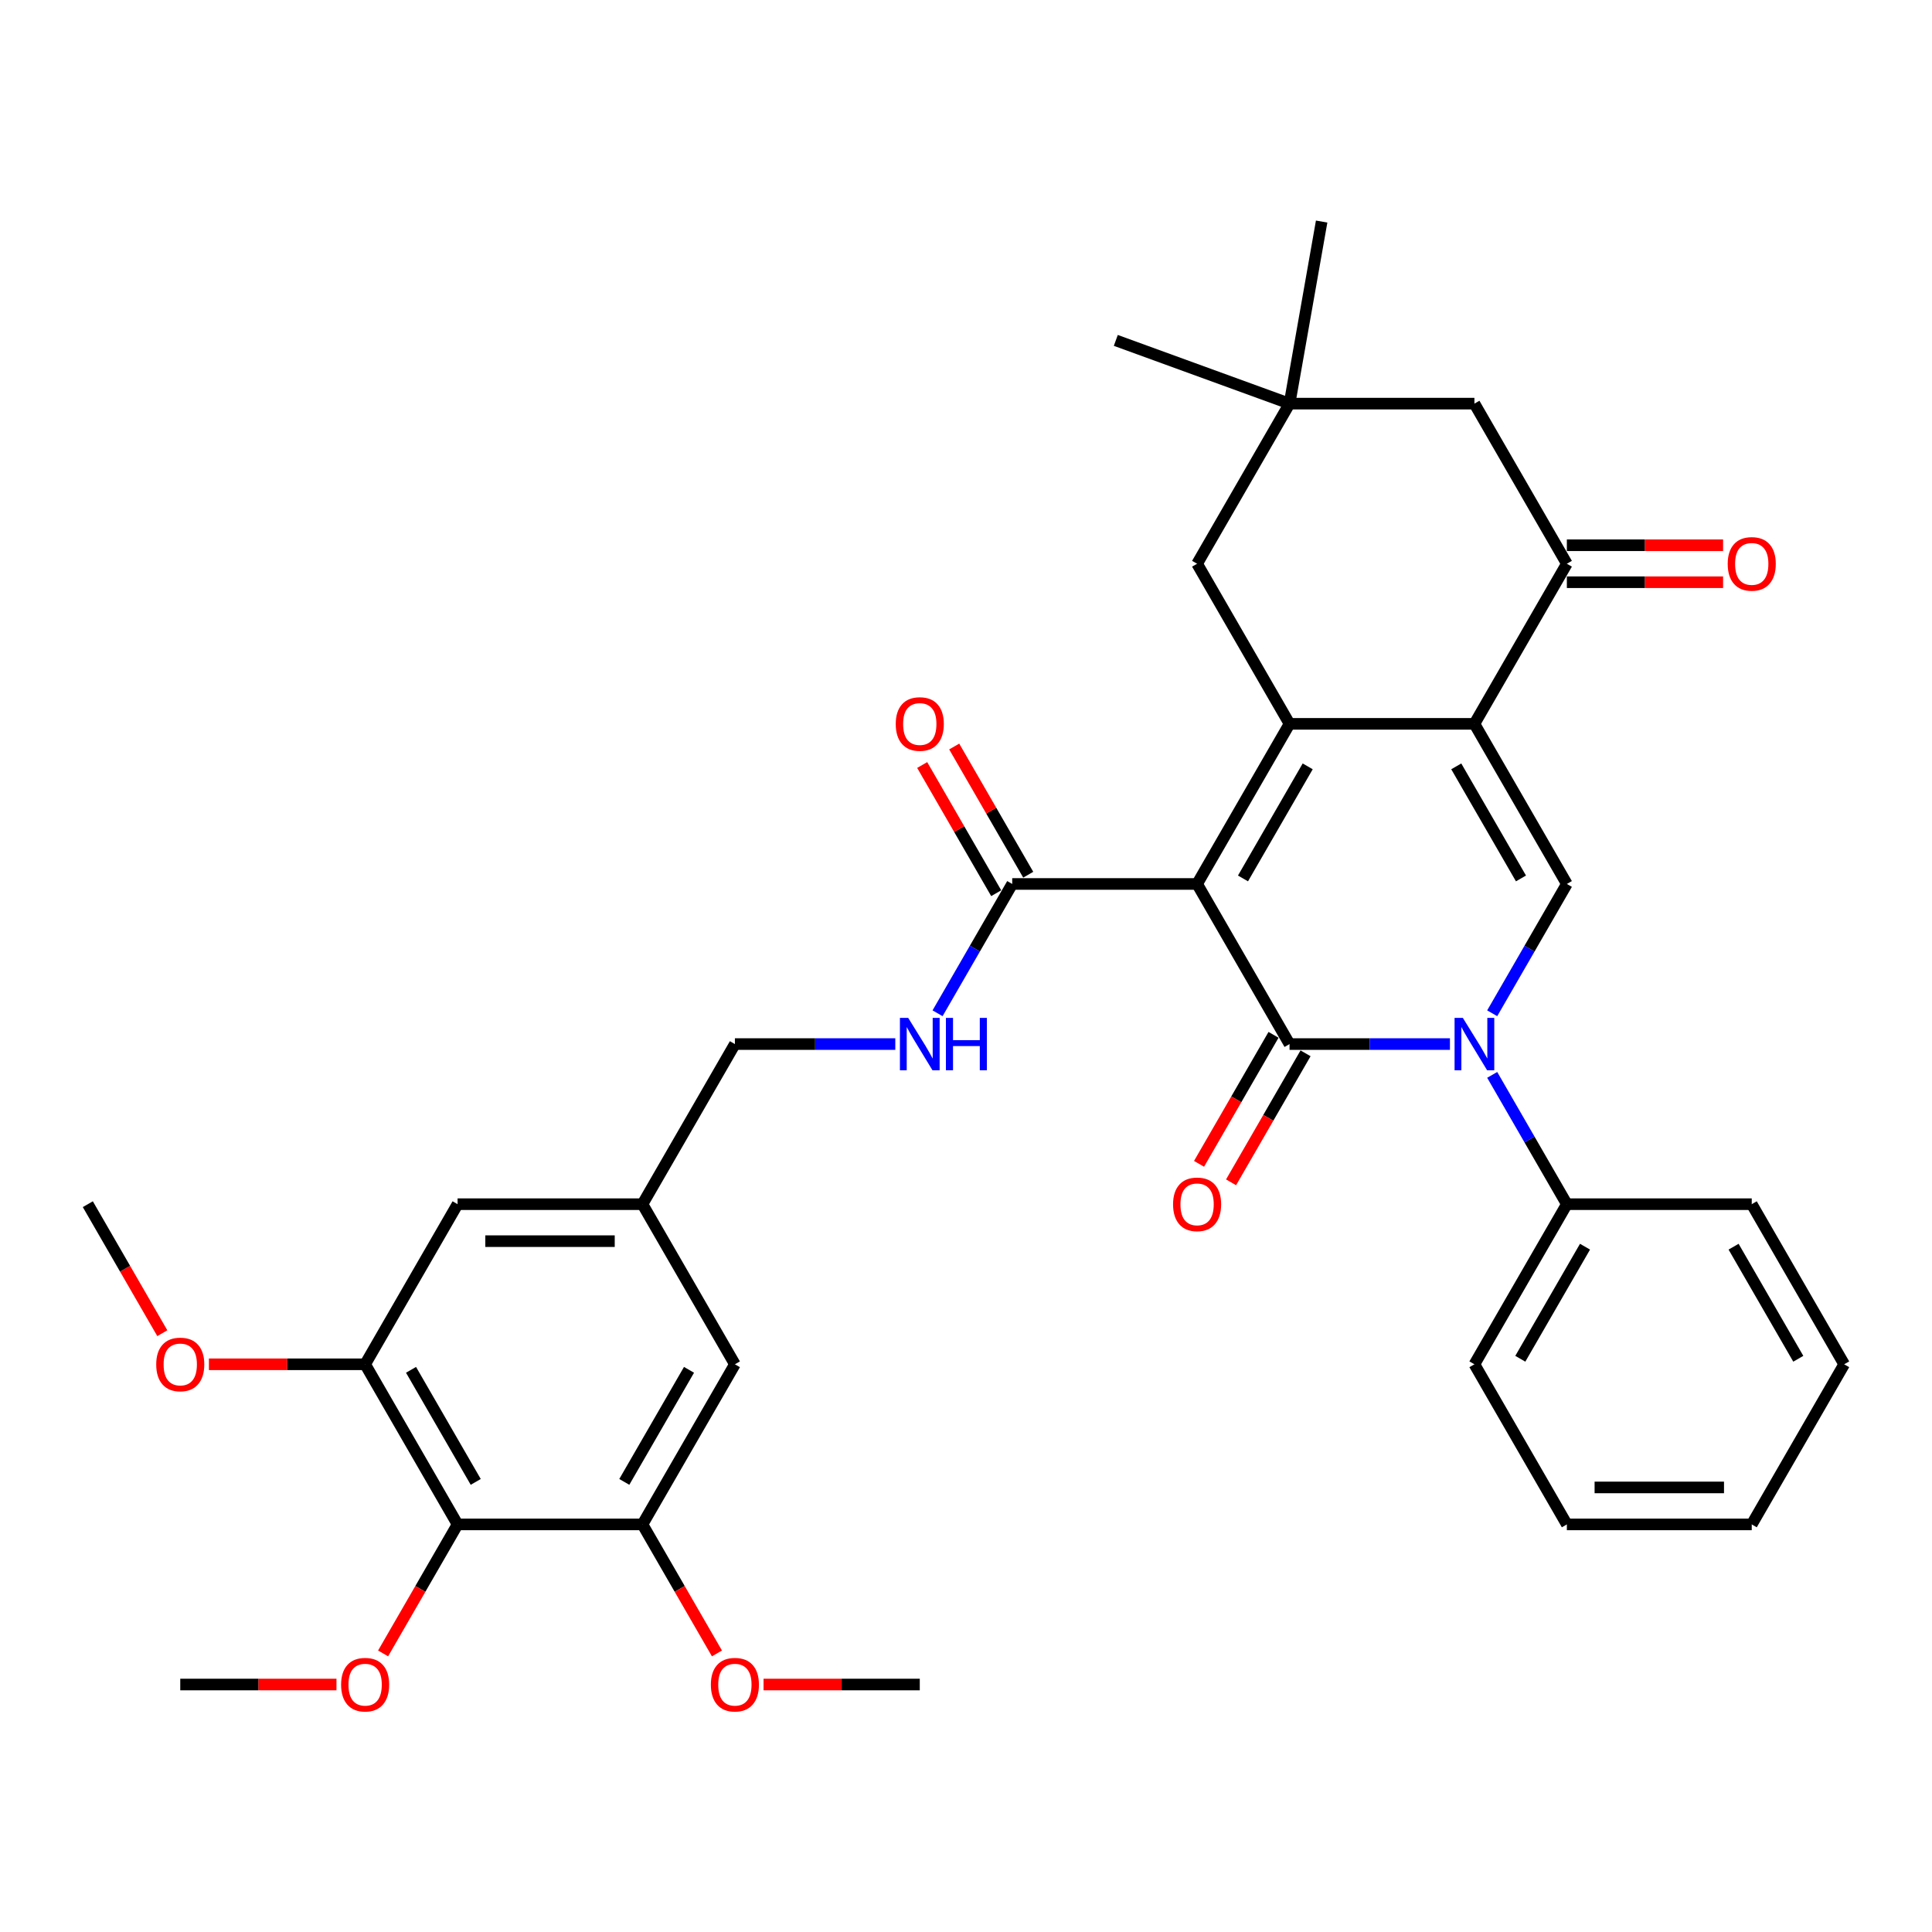 <?xml version='1.0' encoding='iso-8859-1'?>
<svg version='1.1' baseProfile='full'
              xmlns='http://www.w3.org/2000/svg'
                      xmlns:rdkit='http://www.rdkit.org/xml'
                      xmlns:xlink='http://www.w3.org/1999/xlink'
                  xml:space='preserve'
width='1000px' height='1000px' viewBox='0 0 1000 1000'>
<!-- END OF HEADER -->
<rect style='opacity:1.0;fill:#FFFFFF;stroke:none' width='1000' height='1000' x='0' y='0'> </rect>
<path class='bond-0' d='M 619.617,457.538 L 667.464,540.411' style='fill:none;fill-rule:evenodd;stroke:#000000;stroke-width:6px;stroke-linecap:butt;stroke-linejoin:miter;stroke-opacity:1' />
<path class='bond-1' d='M 619.617,457.538 L 667.464,374.664' style='fill:none;fill-rule:evenodd;stroke:#000000;stroke-width:6px;stroke-linecap:butt;stroke-linejoin:miter;stroke-opacity:1' />
<path class='bond-1' d='M 643.369,454.676 L 676.862,396.665' style='fill:none;fill-rule:evenodd;stroke:#000000;stroke-width:6px;stroke-linecap:butt;stroke-linejoin:miter;stroke-opacity:1' />
<path class='bond-6' d='M 619.617,457.538 L 523.923,457.538' style='fill:none;fill-rule:evenodd;stroke:#000000;stroke-width:6px;stroke-linecap:butt;stroke-linejoin:miter;stroke-opacity:1' />
<path class='bond-3' d='M 667.464,540.411 L 708.976,540.411' style='fill:none;fill-rule:evenodd;stroke:#000000;stroke-width:6px;stroke-linecap:butt;stroke-linejoin:miter;stroke-opacity:1' />
<path class='bond-3' d='M 708.976,540.411 L 750.488,540.411' style='fill:none;fill-rule:evenodd;stroke:#0000FF;stroke-width:6px;stroke-linecap:butt;stroke-linejoin:miter;stroke-opacity:1' />
<path class='bond-13' d='M 659.177,535.626 L 639.9,569.015' style='fill:none;fill-rule:evenodd;stroke:#000000;stroke-width:6px;stroke-linecap:butt;stroke-linejoin:miter;stroke-opacity:1' />
<path class='bond-13' d='M 639.9,569.015 L 620.623,602.404' style='fill:none;fill-rule:evenodd;stroke:#FF0000;stroke-width:6px;stroke-linecap:butt;stroke-linejoin:miter;stroke-opacity:1' />
<path class='bond-13' d='M 675.751,545.196 L 656.474,578.584' style='fill:none;fill-rule:evenodd;stroke:#000000;stroke-width:6px;stroke-linecap:butt;stroke-linejoin:miter;stroke-opacity:1' />
<path class='bond-13' d='M 656.474,578.584 L 637.197,611.973' style='fill:none;fill-rule:evenodd;stroke:#FF0000;stroke-width:6px;stroke-linecap:butt;stroke-linejoin:miter;stroke-opacity:1' />
<path class='bond-2' d='M 667.464,374.664 L 763.158,374.664' style='fill:none;fill-rule:evenodd;stroke:#000000;stroke-width:6px;stroke-linecap:butt;stroke-linejoin:miter;stroke-opacity:1' />
<path class='bond-10' d='M 667.464,374.664 L 619.617,291.791' style='fill:none;fill-rule:evenodd;stroke:#000000;stroke-width:6px;stroke-linecap:butt;stroke-linejoin:miter;stroke-opacity:1' />
<path class='bond-4' d='M 763.158,374.664 L 811.005,457.538' style='fill:none;fill-rule:evenodd;stroke:#000000;stroke-width:6px;stroke-linecap:butt;stroke-linejoin:miter;stroke-opacity:1' />
<path class='bond-4' d='M 753.76,396.665 L 787.253,454.676' style='fill:none;fill-rule:evenodd;stroke:#000000;stroke-width:6px;stroke-linecap:butt;stroke-linejoin:miter;stroke-opacity:1' />
<path class='bond-5' d='M 763.158,374.664 L 811.005,291.791' style='fill:none;fill-rule:evenodd;stroke:#000000;stroke-width:6px;stroke-linecap:butt;stroke-linejoin:miter;stroke-opacity:1' />
<path class='bond-15' d='M 772.362,556.353 L 791.684,589.819' style='fill:none;fill-rule:evenodd;stroke:#0000FF;stroke-width:6px;stroke-linecap:butt;stroke-linejoin:miter;stroke-opacity:1' />
<path class='bond-15' d='M 791.684,589.819 L 811.005,623.284' style='fill:none;fill-rule:evenodd;stroke:#000000;stroke-width:6px;stroke-linecap:butt;stroke-linejoin:miter;stroke-opacity:1' />
<path class='bond-35' d='M 772.362,524.468 L 791.684,491.003' style='fill:none;fill-rule:evenodd;stroke:#0000FF;stroke-width:6px;stroke-linecap:butt;stroke-linejoin:miter;stroke-opacity:1' />
<path class='bond-35' d='M 791.684,491.003 L 811.005,457.538' style='fill:none;fill-rule:evenodd;stroke:#000000;stroke-width:6px;stroke-linecap:butt;stroke-linejoin:miter;stroke-opacity:1' />
<path class='bond-18' d='M 811.005,301.361 L 851.435,301.361' style='fill:none;fill-rule:evenodd;stroke:#000000;stroke-width:6px;stroke-linecap:butt;stroke-linejoin:miter;stroke-opacity:1' />
<path class='bond-18' d='M 851.435,301.361 L 891.866,301.361' style='fill:none;fill-rule:evenodd;stroke:#FF0000;stroke-width:6px;stroke-linecap:butt;stroke-linejoin:miter;stroke-opacity:1' />
<path class='bond-18' d='M 811.005,282.222 L 851.435,282.222' style='fill:none;fill-rule:evenodd;stroke:#000000;stroke-width:6px;stroke-linecap:butt;stroke-linejoin:miter;stroke-opacity:1' />
<path class='bond-18' d='M 851.435,282.222 L 891.866,282.222' style='fill:none;fill-rule:evenodd;stroke:#FF0000;stroke-width:6px;stroke-linecap:butt;stroke-linejoin:miter;stroke-opacity:1' />
<path class='bond-36' d='M 811.005,291.791 L 763.158,208.918' style='fill:none;fill-rule:evenodd;stroke:#000000;stroke-width:6px;stroke-linecap:butt;stroke-linejoin:miter;stroke-opacity:1' />
<path class='bond-12' d='M 523.923,457.538 L 504.602,491.003' style='fill:none;fill-rule:evenodd;stroke:#000000;stroke-width:6px;stroke-linecap:butt;stroke-linejoin:miter;stroke-opacity:1' />
<path class='bond-12' d='M 504.602,491.003 L 485.281,524.468' style='fill:none;fill-rule:evenodd;stroke:#0000FF;stroke-width:6px;stroke-linecap:butt;stroke-linejoin:miter;stroke-opacity:1' />
<path class='bond-20' d='M 532.211,452.753 L 513.055,419.575' style='fill:none;fill-rule:evenodd;stroke:#000000;stroke-width:6px;stroke-linecap:butt;stroke-linejoin:miter;stroke-opacity:1' />
<path class='bond-20' d='M 513.055,419.575 L 493.9,386.396' style='fill:none;fill-rule:evenodd;stroke:#FF0000;stroke-width:6px;stroke-linecap:butt;stroke-linejoin:miter;stroke-opacity:1' />
<path class='bond-20' d='M 515.636,462.322 L 496.481,429.144' style='fill:none;fill-rule:evenodd;stroke:#000000;stroke-width:6px;stroke-linecap:butt;stroke-linejoin:miter;stroke-opacity:1' />
<path class='bond-20' d='M 496.481,429.144 L 477.325,395.966' style='fill:none;fill-rule:evenodd;stroke:#FF0000;stroke-width:6px;stroke-linecap:butt;stroke-linejoin:miter;stroke-opacity:1' />
<path class='bond-7' d='M 236.842,789.031 L 188.995,706.157' style='fill:none;fill-rule:evenodd;stroke:#000000;stroke-width:6px;stroke-linecap:butt;stroke-linejoin:miter;stroke-opacity:1' />
<path class='bond-7' d='M 246.24,767.03 L 212.747,709.019' style='fill:none;fill-rule:evenodd;stroke:#000000;stroke-width:6px;stroke-linecap:butt;stroke-linejoin:miter;stroke-opacity:1' />
<path class='bond-22' d='M 236.842,789.031 L 217.565,822.419' style='fill:none;fill-rule:evenodd;stroke:#000000;stroke-width:6px;stroke-linecap:butt;stroke-linejoin:miter;stroke-opacity:1' />
<path class='bond-22' d='M 217.565,822.419 L 198.288,855.808' style='fill:none;fill-rule:evenodd;stroke:#FF0000;stroke-width:6px;stroke-linecap:butt;stroke-linejoin:miter;stroke-opacity:1' />
<path class='bond-37' d='M 236.842,789.031 L 332.536,789.031' style='fill:none;fill-rule:evenodd;stroke:#000000;stroke-width:6px;stroke-linecap:butt;stroke-linejoin:miter;stroke-opacity:1' />
<path class='bond-8' d='M 332.536,789.031 L 380.383,706.157' style='fill:none;fill-rule:evenodd;stroke:#000000;stroke-width:6px;stroke-linecap:butt;stroke-linejoin:miter;stroke-opacity:1' />
<path class='bond-8' d='M 323.138,767.03 L 356.631,709.019' style='fill:none;fill-rule:evenodd;stroke:#000000;stroke-width:6px;stroke-linecap:butt;stroke-linejoin:miter;stroke-opacity:1' />
<path class='bond-23' d='M 332.536,789.031 L 351.813,822.419' style='fill:none;fill-rule:evenodd;stroke:#000000;stroke-width:6px;stroke-linecap:butt;stroke-linejoin:miter;stroke-opacity:1' />
<path class='bond-23' d='M 351.813,822.419 L 371.09,855.808' style='fill:none;fill-rule:evenodd;stroke:#FF0000;stroke-width:6px;stroke-linecap:butt;stroke-linejoin:miter;stroke-opacity:1' />
<path class='bond-9' d='M 188.995,706.157 L 236.842,623.284' style='fill:none;fill-rule:evenodd;stroke:#000000;stroke-width:6px;stroke-linecap:butt;stroke-linejoin:miter;stroke-opacity:1' />
<path class='bond-24' d='M 188.995,706.157 L 148.565,706.157' style='fill:none;fill-rule:evenodd;stroke:#000000;stroke-width:6px;stroke-linecap:butt;stroke-linejoin:miter;stroke-opacity:1' />
<path class='bond-24' d='M 148.565,706.157 L 108.134,706.157' style='fill:none;fill-rule:evenodd;stroke:#FF0000;stroke-width:6px;stroke-linecap:butt;stroke-linejoin:miter;stroke-opacity:1' />
<path class='bond-11' d='M 619.617,291.791 L 667.464,208.918' style='fill:none;fill-rule:evenodd;stroke:#000000;stroke-width:6px;stroke-linecap:butt;stroke-linejoin:miter;stroke-opacity:1' />
<path class='bond-14' d='M 667.464,208.918 L 763.158,208.918' style='fill:none;fill-rule:evenodd;stroke:#000000;stroke-width:6px;stroke-linecap:butt;stroke-linejoin:miter;stroke-opacity:1' />
<path class='bond-25' d='M 667.464,208.918 L 577.541,176.189' style='fill:none;fill-rule:evenodd;stroke:#000000;stroke-width:6px;stroke-linecap:butt;stroke-linejoin:miter;stroke-opacity:1' />
<path class='bond-26' d='M 667.464,208.918 L 684.081,114.678' style='fill:none;fill-rule:evenodd;stroke:#000000;stroke-width:6px;stroke-linecap:butt;stroke-linejoin:miter;stroke-opacity:1' />
<path class='bond-21' d='M 463.407,540.411 L 421.895,540.411' style='fill:none;fill-rule:evenodd;stroke:#0000FF;stroke-width:6px;stroke-linecap:butt;stroke-linejoin:miter;stroke-opacity:1' />
<path class='bond-21' d='M 421.895,540.411 L 380.383,540.411' style='fill:none;fill-rule:evenodd;stroke:#000000;stroke-width:6px;stroke-linecap:butt;stroke-linejoin:miter;stroke-opacity:1' />
<path class='bond-27' d='M 811.005,623.284 L 763.158,706.157' style='fill:none;fill-rule:evenodd;stroke:#000000;stroke-width:6px;stroke-linecap:butt;stroke-linejoin:miter;stroke-opacity:1' />
<path class='bond-27' d='M 820.402,645.285 L 786.91,703.296' style='fill:none;fill-rule:evenodd;stroke:#000000;stroke-width:6px;stroke-linecap:butt;stroke-linejoin:miter;stroke-opacity:1' />
<path class='bond-28' d='M 811.005,623.284 L 906.699,623.284' style='fill:none;fill-rule:evenodd;stroke:#000000;stroke-width:6px;stroke-linecap:butt;stroke-linejoin:miter;stroke-opacity:1' />
<path class='bond-16' d='M 380.383,706.157 L 332.536,623.284' style='fill:none;fill-rule:evenodd;stroke:#000000;stroke-width:6px;stroke-linecap:butt;stroke-linejoin:miter;stroke-opacity:1' />
<path class='bond-17' d='M 236.842,623.284 L 332.536,623.284' style='fill:none;fill-rule:evenodd;stroke:#000000;stroke-width:6px;stroke-linecap:butt;stroke-linejoin:miter;stroke-opacity:1' />
<path class='bond-17' d='M 251.196,642.423 L 318.182,642.423' style='fill:none;fill-rule:evenodd;stroke:#000000;stroke-width:6px;stroke-linecap:butt;stroke-linejoin:miter;stroke-opacity:1' />
<path class='bond-19' d='M 332.536,623.284 L 380.383,540.411' style='fill:none;fill-rule:evenodd;stroke:#000000;stroke-width:6px;stroke-linecap:butt;stroke-linejoin:miter;stroke-opacity:1' />
<path class='bond-29' d='M 174.163,871.904 L 133.732,871.904' style='fill:none;fill-rule:evenodd;stroke:#FF0000;stroke-width:6px;stroke-linecap:butt;stroke-linejoin:miter;stroke-opacity:1' />
<path class='bond-29' d='M 133.732,871.904 L 93.301,871.904' style='fill:none;fill-rule:evenodd;stroke:#000000;stroke-width:6px;stroke-linecap:butt;stroke-linejoin:miter;stroke-opacity:1' />
<path class='bond-30' d='M 395.215,871.904 L 435.646,871.904' style='fill:none;fill-rule:evenodd;stroke:#FF0000;stroke-width:6px;stroke-linecap:butt;stroke-linejoin:miter;stroke-opacity:1' />
<path class='bond-30' d='M 435.646,871.904 L 476.077,871.904' style='fill:none;fill-rule:evenodd;stroke:#000000;stroke-width:6px;stroke-linecap:butt;stroke-linejoin:miter;stroke-opacity:1' />
<path class='bond-31' d='M 84.009,690.062 L 64.732,656.673' style='fill:none;fill-rule:evenodd;stroke:#FF0000;stroke-width:6px;stroke-linecap:butt;stroke-linejoin:miter;stroke-opacity:1' />
<path class='bond-31' d='M 64.732,656.673 L 45.455,623.284' style='fill:none;fill-rule:evenodd;stroke:#000000;stroke-width:6px;stroke-linecap:butt;stroke-linejoin:miter;stroke-opacity:1' />
<path class='bond-32' d='M 763.158,706.157 L 811.005,789.031' style='fill:none;fill-rule:evenodd;stroke:#000000;stroke-width:6px;stroke-linecap:butt;stroke-linejoin:miter;stroke-opacity:1' />
<path class='bond-33' d='M 906.699,623.284 L 954.545,706.157' style='fill:none;fill-rule:evenodd;stroke:#000000;stroke-width:6px;stroke-linecap:butt;stroke-linejoin:miter;stroke-opacity:1' />
<path class='bond-33' d='M 897.301,645.285 L 930.794,703.296' style='fill:none;fill-rule:evenodd;stroke:#000000;stroke-width:6px;stroke-linecap:butt;stroke-linejoin:miter;stroke-opacity:1' />
<path class='bond-38' d='M 811.005,789.031 L 906.699,789.031' style='fill:none;fill-rule:evenodd;stroke:#000000;stroke-width:6px;stroke-linecap:butt;stroke-linejoin:miter;stroke-opacity:1' />
<path class='bond-38' d='M 825.359,769.892 L 892.344,769.892' style='fill:none;fill-rule:evenodd;stroke:#000000;stroke-width:6px;stroke-linecap:butt;stroke-linejoin:miter;stroke-opacity:1' />
<path class='bond-34' d='M 954.545,706.157 L 906.699,789.031' style='fill:none;fill-rule:evenodd;stroke:#000000;stroke-width:6px;stroke-linecap:butt;stroke-linejoin:miter;stroke-opacity:1' />
<path  class='atom-4' d='M 757.167 526.861
L 766.048 541.215
Q 766.928 542.631, 768.345 545.196
Q 769.761 547.76, 769.837 547.913
L 769.837 526.861
L 773.435 526.861
L 773.435 553.961
L 769.722 553.961
L 760.191 538.267
Q 759.081 536.43, 757.895 534.325
Q 756.746 532.22, 756.402 531.569
L 756.402 553.961
L 752.88 553.961
L 752.88 526.861
L 757.167 526.861
' fill='#0000FF'/>
<path  class='atom-13' d='M 470.086 526.861
L 478.967 541.215
Q 479.847 542.631, 481.263 545.196
Q 482.679 547.76, 482.756 547.913
L 482.756 526.861
L 486.354 526.861
L 486.354 553.961
L 482.641 553.961
L 473.11 538.267
Q 472 536.43, 470.813 534.325
Q 469.665 532.22, 469.321 531.569
L 469.321 553.961
L 465.799 553.961
L 465.799 526.861
L 470.086 526.861
' fill='#0000FF'/>
<path  class='atom-13' d='M 489.608 526.861
L 493.282 526.861
L 493.282 538.382
L 507.139 538.382
L 507.139 526.861
L 510.813 526.861
L 510.813 553.961
L 507.139 553.961
L 507.139 541.444
L 493.282 541.444
L 493.282 553.961
L 489.608 553.961
L 489.608 526.861
' fill='#0000FF'/>
<path  class='atom-14' d='M 607.177 623.361
Q 607.177 616.854, 610.392 613.217
Q 613.608 609.581, 619.617 609.581
Q 625.627 609.581, 628.842 613.217
Q 632.057 616.854, 632.057 623.361
Q 632.057 629.944, 628.804 633.696
Q 625.55 637.409, 619.617 637.409
Q 613.646 637.409, 610.392 633.696
Q 607.177 629.983, 607.177 623.361
M 619.617 634.346
Q 623.751 634.346, 625.971 631.59
Q 628.23 628.796, 628.23 623.361
Q 628.23 618.04, 625.971 615.361
Q 623.751 612.643, 619.617 612.643
Q 615.483 612.643, 613.225 615.322
Q 611.005 618.002, 611.005 623.361
Q 611.005 628.834, 613.225 631.59
Q 615.483 634.346, 619.617 634.346
' fill='#FF0000'/>
<path  class='atom-19' d='M 894.258 291.868
Q 894.258 285.361, 897.474 281.724
Q 900.689 278.088, 906.699 278.088
Q 912.708 278.088, 915.923 281.724
Q 919.139 285.361, 919.139 291.868
Q 919.139 298.451, 915.885 302.203
Q 912.632 305.916, 906.699 305.916
Q 900.727 305.916, 897.474 302.203
Q 894.258 298.49, 894.258 291.868
M 906.699 302.853
Q 910.833 302.853, 913.053 300.097
Q 915.311 297.303, 915.311 291.868
Q 915.311 286.547, 913.053 283.868
Q 910.833 281.15, 906.699 281.15
Q 902.565 281.15, 900.306 283.829
Q 898.086 286.509, 898.086 291.868
Q 898.086 297.341, 900.306 300.097
Q 902.565 302.853, 906.699 302.853
' fill='#FF0000'/>
<path  class='atom-21' d='M 463.636 374.741
Q 463.636 368.234, 466.852 364.597
Q 470.067 360.961, 476.077 360.961
Q 482.086 360.961, 485.301 364.597
Q 488.517 368.234, 488.517 374.741
Q 488.517 381.325, 485.263 385.076
Q 482.01 388.789, 476.077 388.789
Q 470.105 388.789, 466.852 385.076
Q 463.636 381.363, 463.636 374.741
M 476.077 385.727
Q 480.211 385.727, 482.431 382.971
Q 484.689 380.176, 484.689 374.741
Q 484.689 369.42, 482.431 366.741
Q 480.211 364.023, 476.077 364.023
Q 471.943 364.023, 469.684 366.703
Q 467.464 369.382, 467.464 374.741
Q 467.464 380.215, 469.684 382.971
Q 471.943 385.727, 476.077 385.727
' fill='#FF0000'/>
<path  class='atom-23' d='M 176.555 871.98
Q 176.555 865.473, 179.77 861.837
Q 182.986 858.201, 188.995 858.201
Q 195.005 858.201, 198.22 861.837
Q 201.435 865.473, 201.435 871.98
Q 201.435 878.564, 198.182 882.315
Q 194.928 886.028, 188.995 886.028
Q 183.024 886.028, 179.77 882.315
Q 176.555 878.602, 176.555 871.98
M 188.995 882.966
Q 193.129 882.966, 195.349 880.21
Q 197.608 877.416, 197.608 871.98
Q 197.608 866.66, 195.349 863.98
Q 193.129 861.263, 188.995 861.263
Q 184.861 861.263, 182.603 863.942
Q 180.383 866.622, 180.383 871.98
Q 180.383 877.454, 182.603 880.21
Q 184.861 882.966, 188.995 882.966
' fill='#FF0000'/>
<path  class='atom-24' d='M 367.943 871.98
Q 367.943 865.473, 371.158 861.837
Q 374.373 858.201, 380.383 858.201
Q 386.392 858.201, 389.608 861.837
Q 392.823 865.473, 392.823 871.98
Q 392.823 878.564, 389.569 882.315
Q 386.316 886.028, 380.383 886.028
Q 374.411 886.028, 371.158 882.315
Q 367.943 878.602, 367.943 871.98
M 380.383 882.966
Q 384.517 882.966, 386.737 880.21
Q 388.995 877.416, 388.995 871.98
Q 388.995 866.66, 386.737 863.98
Q 384.517 861.263, 380.383 861.263
Q 376.249 861.263, 373.99 863.942
Q 371.77 866.622, 371.77 871.98
Q 371.77 877.454, 373.99 880.21
Q 376.249 882.966, 380.383 882.966
' fill='#FF0000'/>
<path  class='atom-25' d='M 80.861 706.234
Q 80.861 699.727, 84.077 696.09
Q 87.292 692.454, 93.301 692.454
Q 99.311 692.454, 102.526 696.09
Q 105.742 699.727, 105.742 706.234
Q 105.742 712.818, 102.488 716.569
Q 99.234 720.282, 93.301 720.282
Q 87.33 720.282, 84.077 716.569
Q 80.861 712.856, 80.861 706.234
M 93.301 717.22
Q 97.435 717.22, 99.656 714.464
Q 101.914 711.669, 101.914 706.234
Q 101.914 700.913, 99.656 698.234
Q 97.435 695.516, 93.301 695.516
Q 89.168 695.516, 86.909 698.196
Q 84.689 700.875, 84.689 706.234
Q 84.689 711.708, 86.909 714.464
Q 89.168 717.22, 93.301 717.22
' fill='#FF0000'/>
</svg>
